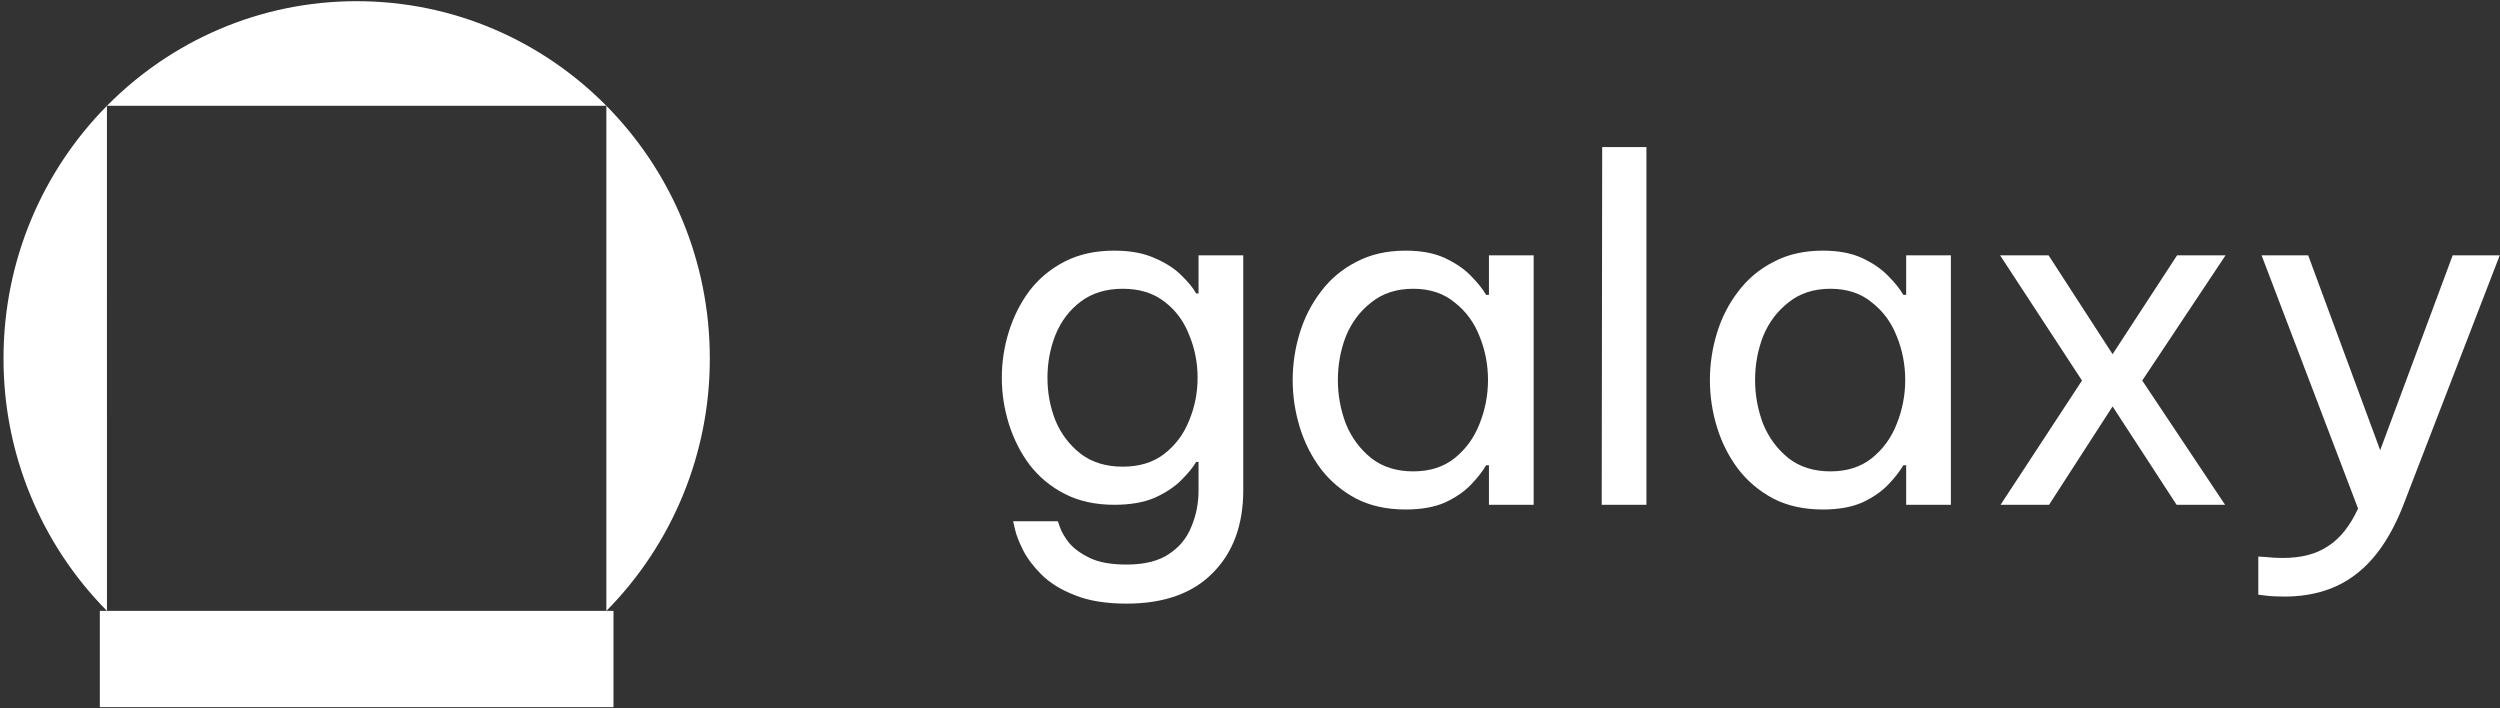 <svg width="660" height="187" viewBox="0 0 660 187" fill="none" xmlns="http://www.w3.org/2000/svg">
<rect x="0" y="0" width="660" height="187" fill="#333333" stroke="none"/>
<path d="M297.404 159.356C291.937 159.356 287.381 158.61 283.736 157.119C280.092 155.711 277.151 153.889 274.915 151.652C272.761 149.499 271.146 147.345 270.069 145.191C268.992 143.038 268.288 141.215 267.957 139.724C267.625 138.316 267.46 137.612 267.46 137.612H279.263C279.263 137.612 279.47 138.192 279.884 139.352C280.299 140.511 281.086 141.836 282.245 143.327C283.488 144.818 285.31 146.144 287.712 147.303C290.114 148.463 293.345 149.043 297.404 149.043C302.208 149.043 305.977 148.09 308.71 146.185C311.444 144.363 313.39 141.961 314.55 138.979C315.793 135.997 316.414 132.849 316.414 129.536V121.957H315.793C314.964 123.365 313.639 124.98 311.817 126.802C310.077 128.542 307.758 130.074 304.859 131.4C301.96 132.642 298.398 133.263 294.173 133.263C289.203 133.263 284.854 132.311 281.127 130.406C277.399 128.5 274.293 125.933 271.808 122.702C269.406 119.472 267.584 115.868 266.341 111.892C265.099 107.916 264.478 103.858 264.478 99.716C264.478 95.574 265.099 91.516 266.341 87.54C267.584 83.564 269.406 79.96 271.808 76.73C274.293 73.499 277.399 70.932 281.127 69.026C284.854 67.121 289.203 66.169 294.173 66.169C298.398 66.169 301.96 66.831 304.859 68.157C307.758 69.399 310.077 70.89 311.817 72.63C313.639 74.369 314.964 75.984 315.793 77.475H316.414V67.411H328.218V129.412C328.218 138.606 325.526 145.895 320.141 151.279C314.84 156.664 307.261 159.356 297.404 159.356ZM296.41 123.199C300.8 123.199 304.444 122.081 307.344 119.844C310.326 117.525 312.521 114.585 313.929 111.023C315.42 107.461 316.165 103.692 316.165 99.716C316.165 95.74 315.42 91.971 313.929 88.409C312.521 84.765 310.326 81.824 307.344 79.588C304.444 77.351 300.8 76.233 296.41 76.233C292.02 76.233 288.333 77.351 285.351 79.588C282.369 81.824 280.133 84.765 278.642 88.409C277.234 91.971 276.53 95.74 276.53 99.716C276.53 103.692 277.234 107.461 278.642 111.023C280.133 114.585 282.369 117.525 285.351 119.844C288.333 122.081 292.02 123.199 296.41 123.199Z" fill="white"/>
<path d="M371.09 66.169C375.231 66.169 378.71 66.831 381.526 68.157C384.343 69.482 386.621 71.056 388.36 72.878C390.1 74.618 391.425 76.274 392.336 77.848H393.082V67.411H404.885V133.263H393.082V122.826H392.336C391.425 124.4 390.1 126.098 388.36 127.921C386.621 129.743 384.343 131.317 381.526 132.642C378.71 133.885 375.231 134.506 371.09 134.506C366.12 134.506 361.771 133.553 358.043 131.648C354.316 129.66 351.21 127.051 348.725 123.82C346.24 120.507 344.376 116.821 343.133 112.762C341.891 108.703 341.27 104.562 341.27 100.337C341.27 96.113 341.891 91.971 343.133 87.912C344.376 83.854 346.24 80.209 348.725 76.978C351.21 73.665 354.316 71.056 358.043 69.151C361.771 67.163 366.12 66.169 371.09 66.169ZM373.078 76.233C368.687 76.233 365.001 77.434 362.019 79.836C359.037 82.156 356.801 85.138 355.31 88.782C353.902 92.427 353.198 96.278 353.198 100.337C353.198 104.313 353.902 108.165 355.31 111.892C356.801 115.537 359.037 118.56 362.019 120.963C365.001 123.282 368.687 124.442 373.078 124.442C377.468 124.442 381.112 123.282 384.011 120.963C386.993 118.56 389.189 115.537 390.597 111.892C392.088 108.165 392.833 104.313 392.833 100.337C392.833 96.278 392.088 92.427 390.597 88.782C389.189 85.138 386.993 82.156 384.011 79.836C381.112 77.434 377.468 76.233 373.078 76.233Z" fill="white"/>
<path d="M422.852 133.263L422.976 38.834H434.656V133.263H422.852Z" fill="white"/>
<path d="M481.235 66.169C485.376 66.169 488.855 66.831 491.672 68.157C494.488 69.482 496.766 71.056 498.506 72.878C500.245 74.618 501.57 76.274 502.482 77.848H503.227V67.411H515.031V133.263H503.227V122.826H502.482C501.57 124.4 500.245 126.098 498.506 127.921C496.766 129.743 494.488 131.317 491.672 132.642C488.855 133.885 485.376 134.506 481.235 134.506C476.265 134.506 471.916 133.553 468.189 131.648C464.461 129.66 461.355 127.051 458.87 123.82C456.385 120.507 454.521 116.821 453.279 112.762C452.036 108.703 451.415 104.562 451.415 100.337C451.415 96.113 452.036 91.971 453.279 87.912C454.521 83.854 456.385 80.209 458.87 76.978C461.355 73.665 464.461 71.056 468.189 69.151C471.916 67.163 476.265 66.169 481.235 66.169ZM483.223 76.233C478.833 76.233 475.147 77.434 472.165 79.836C469.183 82.156 466.946 85.138 465.455 88.782C464.047 92.427 463.343 96.278 463.343 100.337C463.343 104.313 464.047 108.165 465.455 111.892C466.946 115.537 469.183 118.56 472.165 120.963C475.147 123.282 478.833 124.442 483.223 124.442C487.613 124.442 491.258 123.282 494.157 120.963C497.139 118.56 499.334 115.537 500.742 111.892C502.233 108.165 502.979 104.313 502.979 100.337C502.979 96.278 502.233 92.427 500.742 88.782C499.334 85.138 497.139 82.156 494.157 79.836C491.258 77.434 487.613 76.233 483.223 76.233Z" fill="white"/>
<path d="M528.152 133.263L549.647 100.462L528.027 67.411H540.825L557.723 93.504L574.745 67.411H587.543L565.551 100.462L587.419 133.263H574.621L557.723 107.295L540.949 133.263H528.152Z" fill="white"/>
<path d="M603.024 157.492C601.119 157.492 599.503 157.409 598.178 157.243C596.853 157.078 596.19 156.995 596.19 156.995V146.931C596.19 146.931 596.853 146.972 598.178 147.055C599.586 147.221 601.077 147.303 602.651 147.303C607.538 147.303 611.514 146.268 614.579 144.197C617.727 142.209 620.377 138.896 622.531 134.257L597.06 67.411H609.36L628.371 118.85L647.505 67.411H659.93L634.459 133.388C631.228 141.671 627.045 147.759 621.91 151.652C616.857 155.545 610.562 157.492 603.024 157.492Z" fill="white"/>
<path d="M28.229 27.931H160.08V161.273C177.627 143.521 187.443 119.556 187.388 94.602C187.388 42.527 145.647 0.313 94.159 0.313C42.679 0.313 0.93 42.527 0.93 94.602C0.873 119.557 10.689 143.522 28.238 161.273L28.229 27.931ZM26.356 161.273V186.687H161.962V161.273H26.356Z" fill="white"/>
</svg>
